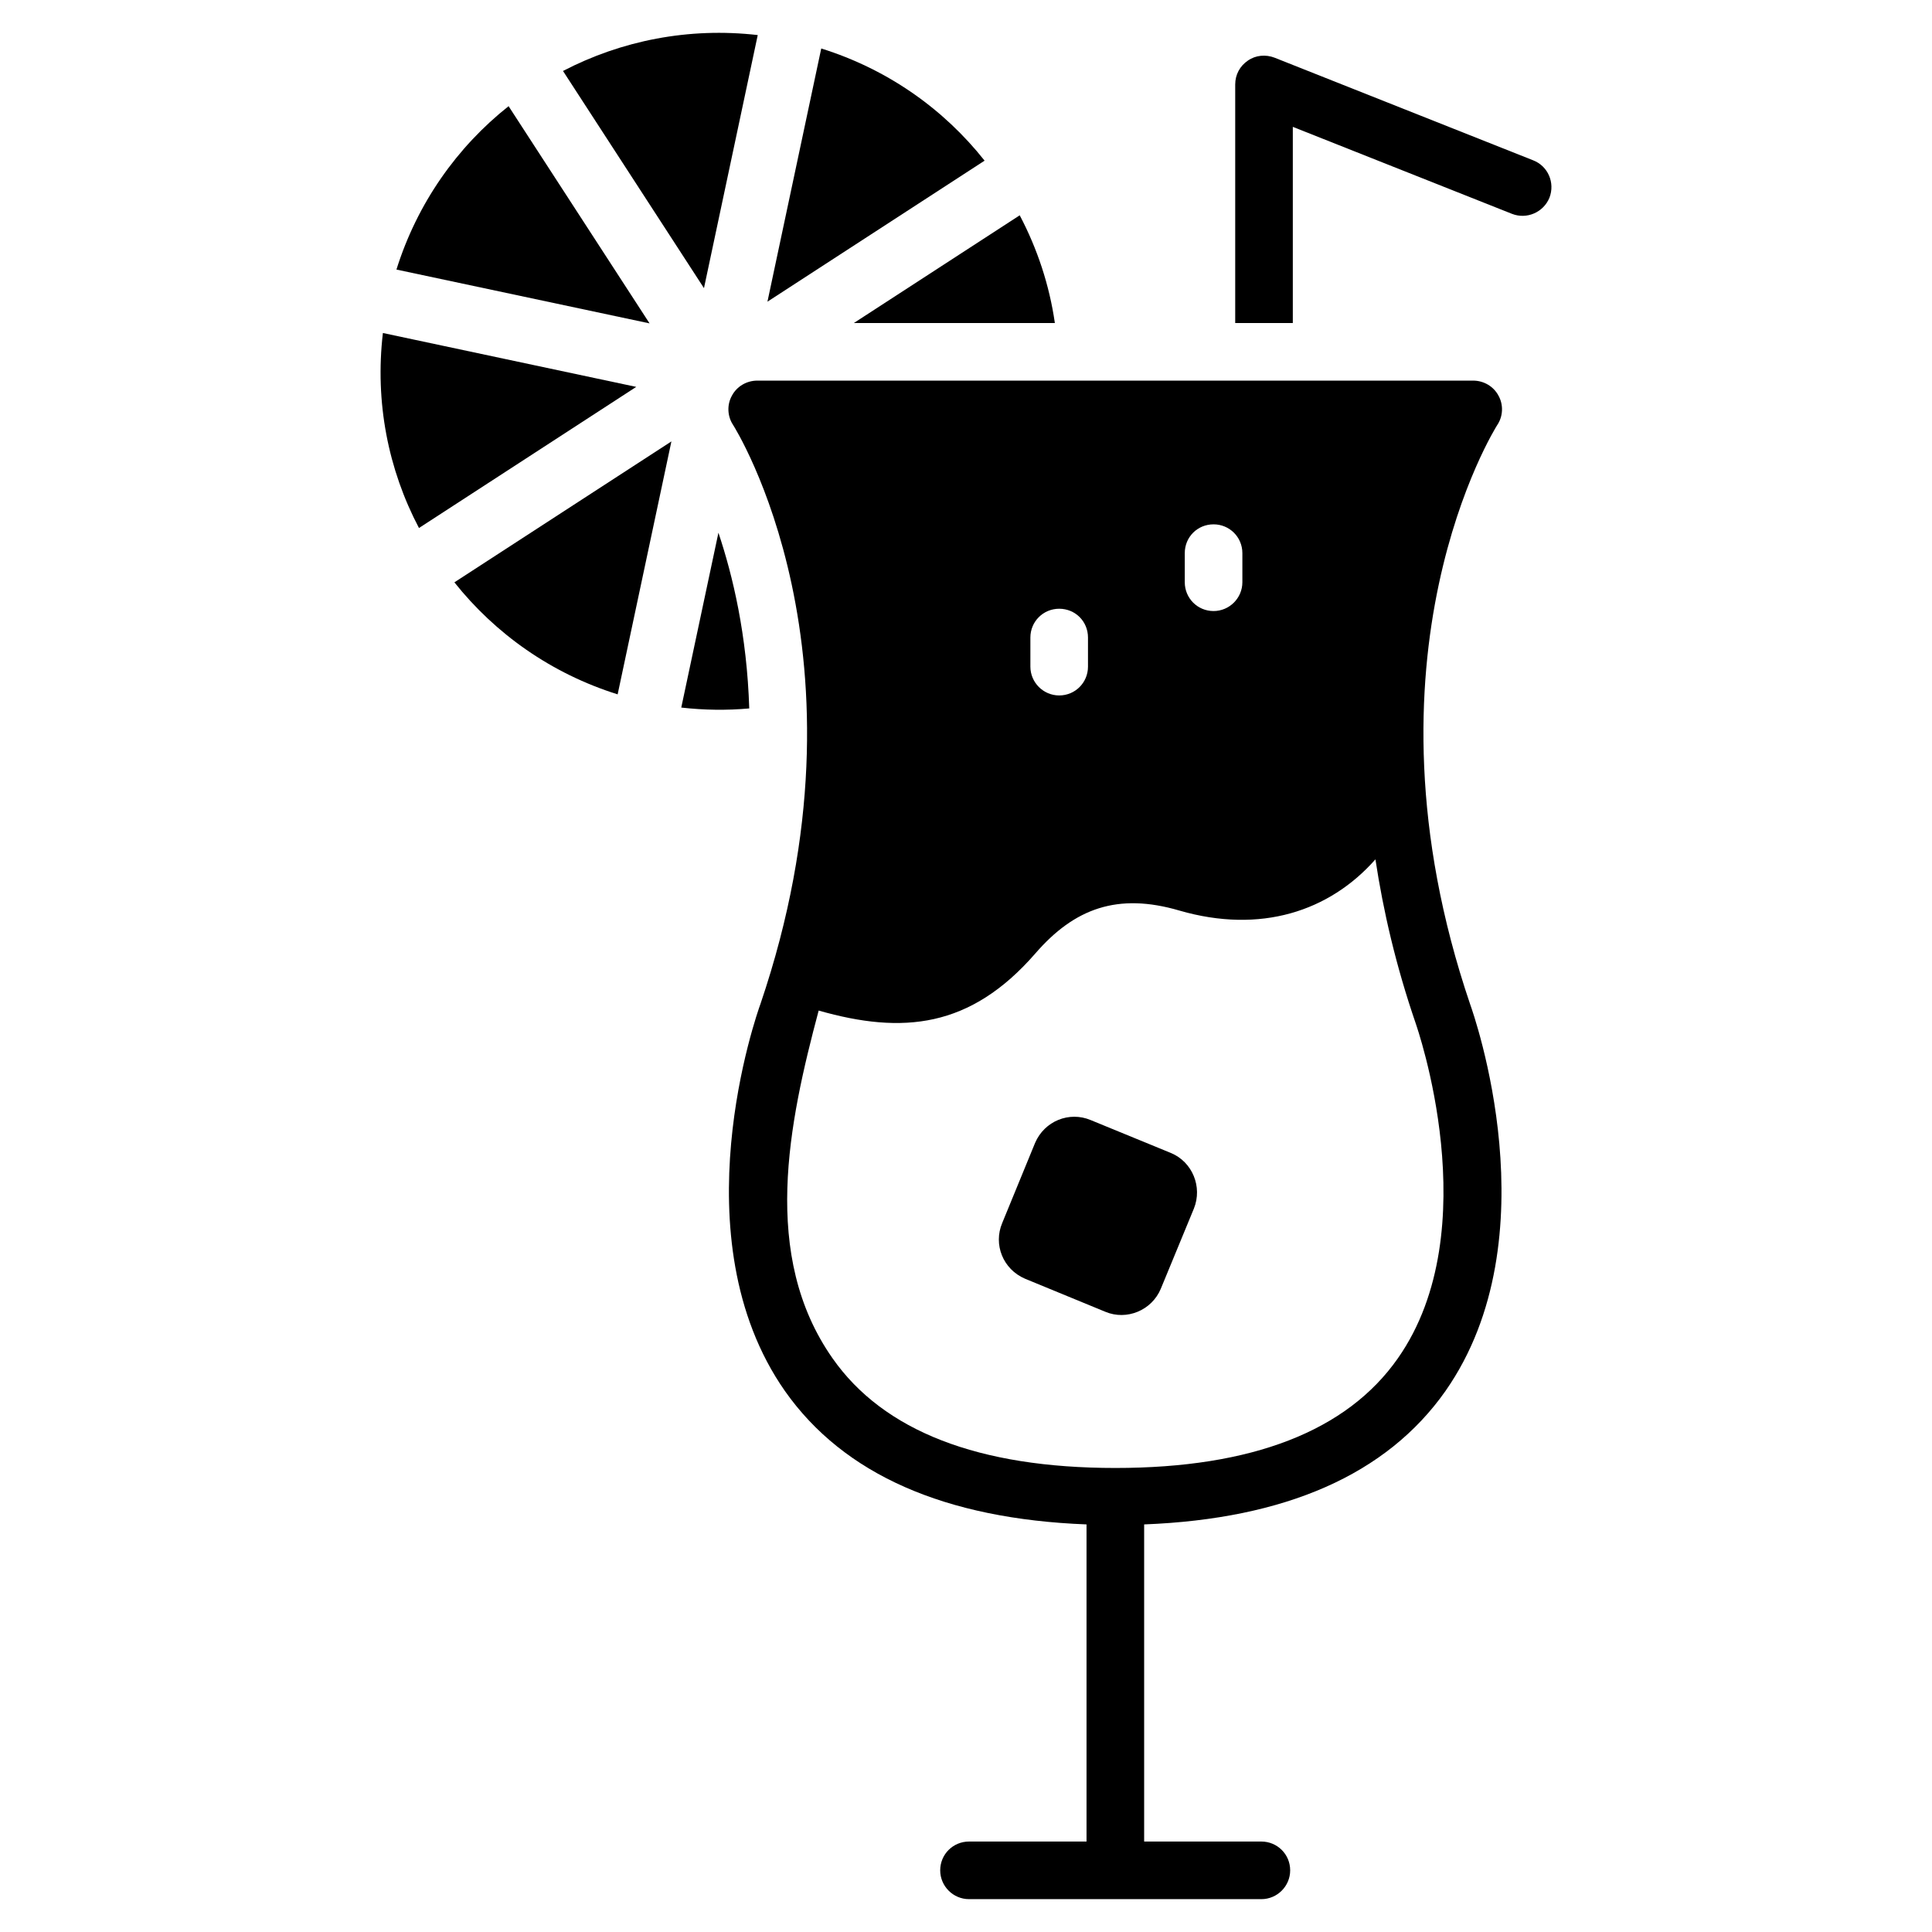 <?xml version="1.0" encoding="UTF-8"?>
<!-- Uploaded to: SVG Repo, www.svgrepo.com, Generator: SVG Repo Mixer Tools -->
<svg fill="#000000" width="800px" height="800px" version="1.1" viewBox="144 144 512 512" xmlns="http://www.w3.org/2000/svg">
 <g>
  <path d="m554.62 196.4c-1.602 3.894-6.031 5.801-9.922 4.273l-58.09-23.055v51.984h-15.266v-63.207c0-2.594 1.223-4.887 3.359-6.336 2.062-1.449 4.734-1.68 7.098-0.762l68.473 27.176c3.969 1.527 5.875 5.957 4.348 9.926z"/>
  <path d="m540.8 256.62c1.527-2.289 1.68-5.344 0.305-7.785-1.297-2.441-3.894-3.969-6.719-3.969h-189.69c-2.824 0-5.418 1.527-6.719 3.969-1.375 2.441-1.223 5.496 0.305 7.785 0.383 0.609 38.625 61.066 7.25 153.43-0.918 2.519-21.984 61.906 6.488 102.59 15.574 22.137 42.441 33.895 79.922 35.344v84.043h-31.145c-4.199 0-7.633 3.359-7.633 7.633 0 4.199 3.434 7.633 7.633 7.633h77.48c4.199 0 7.633-3.434 7.633-7.633 0-4.273-3.434-7.633-7.633-7.633h-31.066v-84.043c37.402-1.449 64.273-13.207 79.848-35.344 28.473-40.688 7.406-100.07 6.566-102.44-31.449-92.516 6.797-152.97 7.176-153.59zm-82.824 33.969c0-4.273 3.359-7.633 7.633-7.633 4.199 0 7.633 3.359 7.633 7.633v7.711c0 4.199-3.434 7.633-7.633 7.633-4.273 0-7.633-3.434-7.633-7.633zm-40.914 22.367c0-4.273 3.434-7.633 7.633-7.633 4.273 0 7.633 3.359 7.633 7.633v7.711c0 4.199-3.359 7.633-7.633 7.633-4.199 0-7.633-3.434-7.633-7.633zm97.402 190.99c-13.512 19.312-38.703 29.082-74.883 29.082-36.258 0-61.449-9.77-74.961-29.082-19.055-27.184-11.625-62.312-3.664-92.137 22.25 6.352 40.191 4.656 57.402-15.113 10.383-12 21.863-16.191 38.242-11.375 21.418 6.184 39.68 0.25 51.906-13.586 2.062 13.664 5.418 28.168 10.688 43.512 0.156 0.531 19.238 54.5-4.731 88.699z"/>
  <path d="m460.4 464.27-8.77 21.25c-2.406 5.777-9.062 8.465-14.672 6.129l-21.305-8.77c-5.922-2.543-8.426-9.121-6.07-14.734l8.719-21.25c2.504-5.848 9.078-8.441 14.727-6.07l21.25 8.719c5.731 2.359 8.426 8.992 6.121 14.727z"/>
  <path d="m330.56 220.36 14.25-67.066c-18.297-2.106-36.152 1.473-51.609 9.512z"/>
  <path d="m347.38 223.95 57.547-37.375c-10.816-13.664-25.664-24.215-43.289-29.727z"/>
  <path d="m316.14 229.7-37.359-57.562c-13.656 10.824-24.207 25.711-29.719 43.297z"/>
  <path d="m321.93 260.98-57.512 37.344c10.824 13.617 25.672 24.176 43.266 29.688z"/>
  <path d="m312.61 246.53-67.137-14.281c-2.16 18.352 1.418 36.215 9.559 51.68z"/>
  <path d="m334.39 285.18c3.816 11.375 7.559 27.098 8.168 46.562-5.953 0.535-11.984 0.457-18.016-0.23z"/>
  <path d="m423.55 229.61h-53.281l43.969-28.551c4.656 8.855 7.863 18.473 9.312 28.551z"/>
 </g>
</svg>